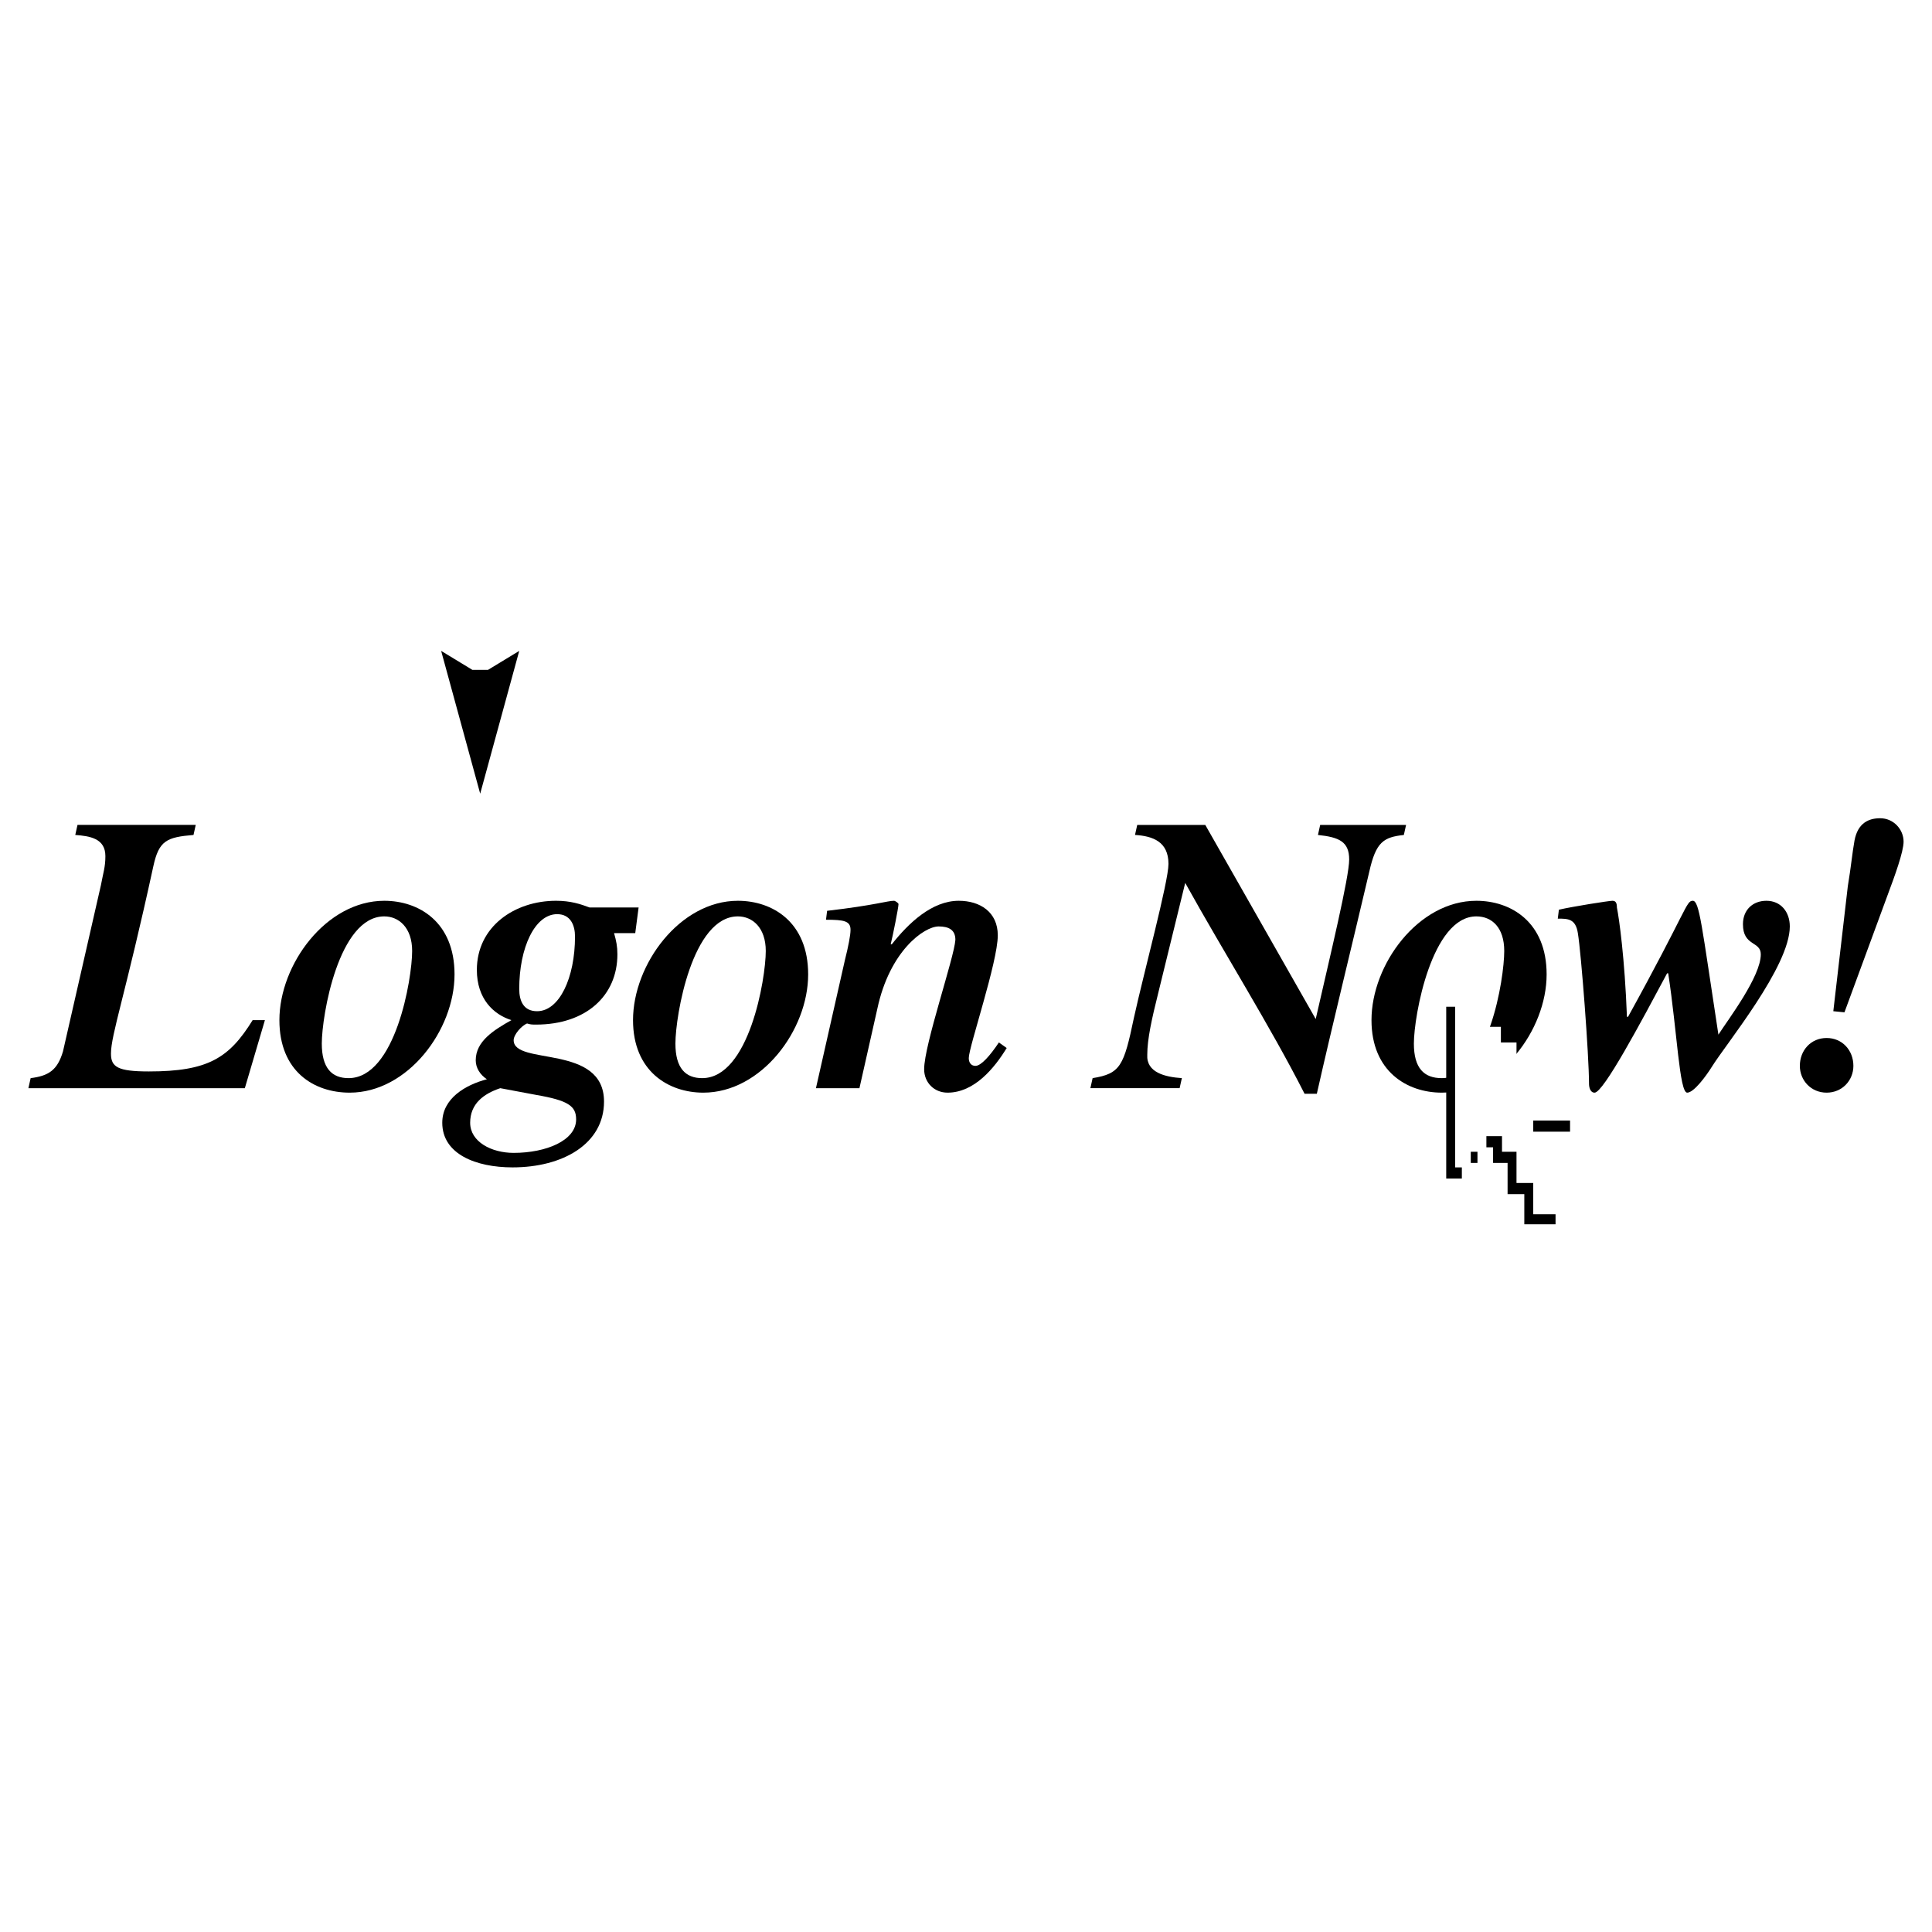 <?xml version="1.0" encoding="utf-8"?>
<!-- Generator: Adobe Illustrator 13.0.0, SVG Export Plug-In . SVG Version: 6.00 Build 14948)  -->
<!DOCTYPE svg PUBLIC "-//W3C//DTD SVG 1.0//EN" "http://www.w3.org/TR/2001/REC-SVG-20010904/DTD/svg10.dtd">
<svg version="1.0" id="Layer_1" xmlns="http://www.w3.org/2000/svg" xmlns:xlink="http://www.w3.org/1999/xlink" x="0px" y="0px"
	 width="192.756px" height="192.756px" viewBox="0 0 192.756 192.756" enable-background="new 0 0 192.756 192.756"
	 xml:space="preserve">
<g>
	<polygon fill-rule="evenodd" clip-rule="evenodd" fill="#FFFFFF" points="0,0 192.756,0 192.756,192.756 0,192.756 0,0 	"/>
	<polygon fill-rule="evenodd" clip-rule="evenodd" points="47.909,79.186 44.014,64.94 47.13,66.833 48.688,66.833 51.804,64.94 
		47.909,79.186 	"/>
	<path fill-rule="evenodd" clip-rule="evenodd" d="M19.529,82.302l-0.223,1.002c-2.671,0.223-3.45,0.557-4.006,3.116
		c-2.783,12.798-4.229,16.806-4.229,18.697c0,1.336,0.668,1.781,3.784,1.781c5.898,0,8.013-1.336,10.351-5.119h1.224l-2.003,6.789
		H2.834l0.223-1.002c1.781-0.223,2.671-0.779,3.228-2.672l3.784-16.582c0.223-1.224,0.445-1.781,0.445-2.894
		c0-1.781-1.558-2.003-3.005-2.115l0.223-1.002H19.529L19.529,82.302z"/>
	<path fill-rule="evenodd" clip-rule="evenodd" d="M34.888,109.014c-3.562,0-7.012-2.115-7.012-7.234
		c0-5.565,4.674-11.909,10.462-11.909c3.45,0,7.011,2.114,7.011,7.346C45.349,102.781,40.675,109.014,34.888,109.014L34.888,109.014
		z M34.776,107.566c4.674,0,6.344-9.906,6.344-12.688c0-2.337-1.335-3.45-2.782-3.45c-4.563,0-6.232,9.905-6.232,12.687
		C32.105,106.564,33.107,107.566,34.776,107.566L34.776,107.566z"/>
	<path fill-rule="evenodd" clip-rule="evenodd" d="M63.379,93.098h-2.114c0.223,0.779,0.333,1.335,0.333,2.114
		c0,4.118-3.116,7.012-8.124,7.012c-0.334,0-0.557,0-0.891-0.111c-0.556,0.223-1.335,1.113-1.335,1.67
		c0,2.559,9.015,0.332,9.015,6.121c0,4.229-4.118,6.566-9.126,6.566c-3.673,0-7.012-1.336-7.012-4.453
		c0-2.447,2.337-3.783,4.452-4.34c-0.667-0.445-1.113-1.113-1.113-1.893c0-1.891,1.781-3.004,3.562-4.006
		c-1.781-0.557-3.45-2.115-3.45-5.008c0-4.341,3.784-6.9,7.902-6.9c1.447,0,2.449,0.333,3.339,0.667h4.897L63.379,93.098
		L63.379,93.098z M49.913,108.568c-1.669,0.557-3.005,1.559-3.005,3.449c0,1.893,2.114,3.006,4.34,3.006
		c3.228,0,6.232-1.225,6.232-3.34c0-1.334-0.779-1.891-4.006-2.447L49.913,108.568L49.913,108.568z M57.369,93.432
		c0-1.113-0.445-2.226-1.781-2.226c-2.226,0-3.784,3.339-3.784,7.456c0,1.225,0.445,2.227,1.781,2.227
		C55.811,100.889,57.369,97.549,57.369,93.432L57.369,93.432z"/>
	<path fill-rule="evenodd" clip-rule="evenodd" d="M70.168,109.014c-3.45,0-7.011-2.115-7.011-7.234
		c0-5.565,4.674-11.909,10.461-11.909c3.45,0,7.012,2.114,7.012,7.346C80.63,102.781,75.956,109.014,70.168,109.014L70.168,109.014z
		 M70.057,107.566c4.675,0,6.344-9.906,6.344-12.688c0-2.337-1.335-3.45-2.782-3.45c-4.563,0-6.232,9.905-6.232,12.687
		C67.386,106.564,68.387,107.566,70.057,107.566L70.057,107.566z"/>
	<path fill-rule="evenodd" clip-rule="evenodd" d="M82.521,90.872c4.786-0.556,6.01-1.001,6.678-1.001
		c0.111,0,0.445,0.223,0.445,0.333c0,0.334-0.557,3.117-0.779,4.007h0.111c1.669-2.115,4.006-4.34,6.678-4.34
		c2.115,0,3.895,1.113,3.895,3.45c0,2.671-2.894,11.128-2.894,12.242c0,0.445,0.223,0.779,0.667,0.779
		c0.557,0,1.447-1.002,2.337-2.336l0.779,0.555c-1.225,2.004-3.228,4.453-5.899,4.453c-1.335,0-2.337-1.002-2.337-2.338
		c0-2.447,3.005-11.129,3.116-12.91c0-1.001-0.668-1.335-1.669-1.335c-1.447,0-4.897,2.448-6.122,8.236l-1.781,7.902h-4.34
		l2.894-12.799c0.334-1.335,0.557-2.448,0.557-3.005c0-0.89-0.667-1.001-2.448-1.001L82.521,90.872L82.521,90.872z"/>
	<path fill-rule="evenodd" clip-rule="evenodd" d="M113.462,82.302h6.789l11.018,19.366c1.447-6.344,3.339-14.135,3.339-15.916
		s-1.001-2.226-3.116-2.448l0.223-1.002h8.57l-0.223,1.002c-2.004,0.223-2.782,0.667-3.45,3.672
		c-1.67,7.123-3.673,15.248-5.231,22.148h-1.224c-3.45-6.789-8.014-14.023-11.908-21.035l-2.672,10.906
		c-0.668,2.672-1.113,4.676-1.113,6.232c-0.11,1.781,1.781,2.227,3.451,2.338l-0.224,1.002h-8.903l0.223-1.002
		c2.782-0.445,3.116-1.225,4.118-6.01c1.002-4.563,3.45-13.578,3.45-15.359c0-2.226-1.559-2.782-3.339-2.894L113.462,82.302
		L113.462,82.302z"/>
	<path fill-rule="evenodd" clip-rule="evenodd" d="M143.846,109.014c-3.45,0-7.012-2.115-7.012-7.234
		c0-5.565,4.674-11.909,10.461-11.909c3.451,0,7.012,2.114,7.012,7.346C154.307,102.781,149.633,109.014,143.846,109.014
		L143.846,109.014z M143.846,107.566c4.674,0,6.232-9.906,6.232-12.688c0-2.337-1.225-3.45-2.783-3.45
		c-4.451,0-6.232,9.905-6.232,12.687C141.062,106.564,142.064,107.566,143.846,107.566L143.846,107.566z"/>
	<path fill-rule="evenodd" clip-rule="evenodd" d="M155.531,90.761c1.446-0.333,5.008-0.89,5.342-0.89s0.445,0.223,0.445,0.667
		c0.223,1.113,0.779,5.008,1.002,10.907h0.111c5.898-10.685,5.787-11.575,6.455-11.575s0.891,2.448,2.56,13.356
		c1.002-1.559,4.229-5.787,4.229-8.014c0-1.335-1.781-0.779-1.781-3.004c0-1.447,1.002-2.337,2.338-2.337
		c1.446,0,2.337,1.113,2.337,2.56c0,4.007-6.344,11.685-7.791,14.023c-0.556,0.891-1.78,2.561-2.448,2.561
		c-0.779,0-1.002-6.121-1.893-11.909h-0.11c-2.561,4.786-6.345,11.909-7.234,11.909c-0.445,0-0.557-0.557-0.557-0.891
		c0-2.783-0.779-13.021-1.113-15.025c-0.222-1.447-1.001-1.447-2.003-1.447L155.531,90.761L155.531,90.761z"/>
	<path fill-rule="evenodd" clip-rule="evenodd" d="M184.913,106.342c0,1.447-1.113,2.672-2.671,2.672
		c-1.559,0-2.671-1.225-2.671-2.672c0-1.559,1.112-2.781,2.671-2.781C183.8,103.561,184.913,104.783,184.913,106.342
		L184.913,106.342z M182.91,100.889l1.446-12.465c0.334-2.003,0.445-3.338,0.668-4.562c0.334-1.781,1.447-2.226,2.56-2.226
		c1.336,0,2.337,1.113,2.337,2.337c0,1.002-0.89,3.45-1.558,5.231L184.022,101L182.91,100.889L182.91,100.889z"/>
	<polygon fill-rule="evenodd" clip-rule="evenodd" points="144.29,100.443 145.849,100.443 145.849,102.002 147.295,102.002 
		147.295,103.561 148.854,103.561 148.854,105.117 150.412,105.117 150.412,106.676 152.081,106.676 152.081,108.234 
		153.528,108.234 153.528,109.793 155.086,109.793 155.086,111.35 156.645,111.35 156.645,112.908 152.081,112.908 152.081,116.025 
		153.64,116.025 153.64,119.141 155.197,119.141 155.197,122.146 152.081,122.146 152.081,119.141 150.412,119.141 150.412,116.025 
		148.965,116.025 148.965,114.467 147.407,114.467 147.407,116.025 145.849,116.025 145.849,117.582 144.29,117.582 144.29,100.443 
			"/>
	<polygon fill-rule="evenodd" clip-rule="evenodd" fill="#FFFFFF" points="145.181,99.33 146.739,99.33 146.739,100.889 
		148.186,100.889 148.186,102.447 149.744,102.447 149.744,104.006 151.302,104.006 151.302,105.562 152.972,105.562 
		152.972,107.121 154.418,107.121 154.418,108.68 155.977,108.68 155.977,110.236 157.535,110.236 157.535,111.795 152.972,111.795 
		152.972,114.912 154.529,114.912 154.529,118.027 156.088,118.027 156.088,121.145 152.972,121.145 152.972,118.027 
		151.302,118.027 151.302,114.912 149.855,114.912 149.855,113.354 148.297,113.354 148.297,114.912 146.739,114.912 
		146.739,116.471 145.181,116.471 145.181,99.33 	"/>
</g>
</svg>
